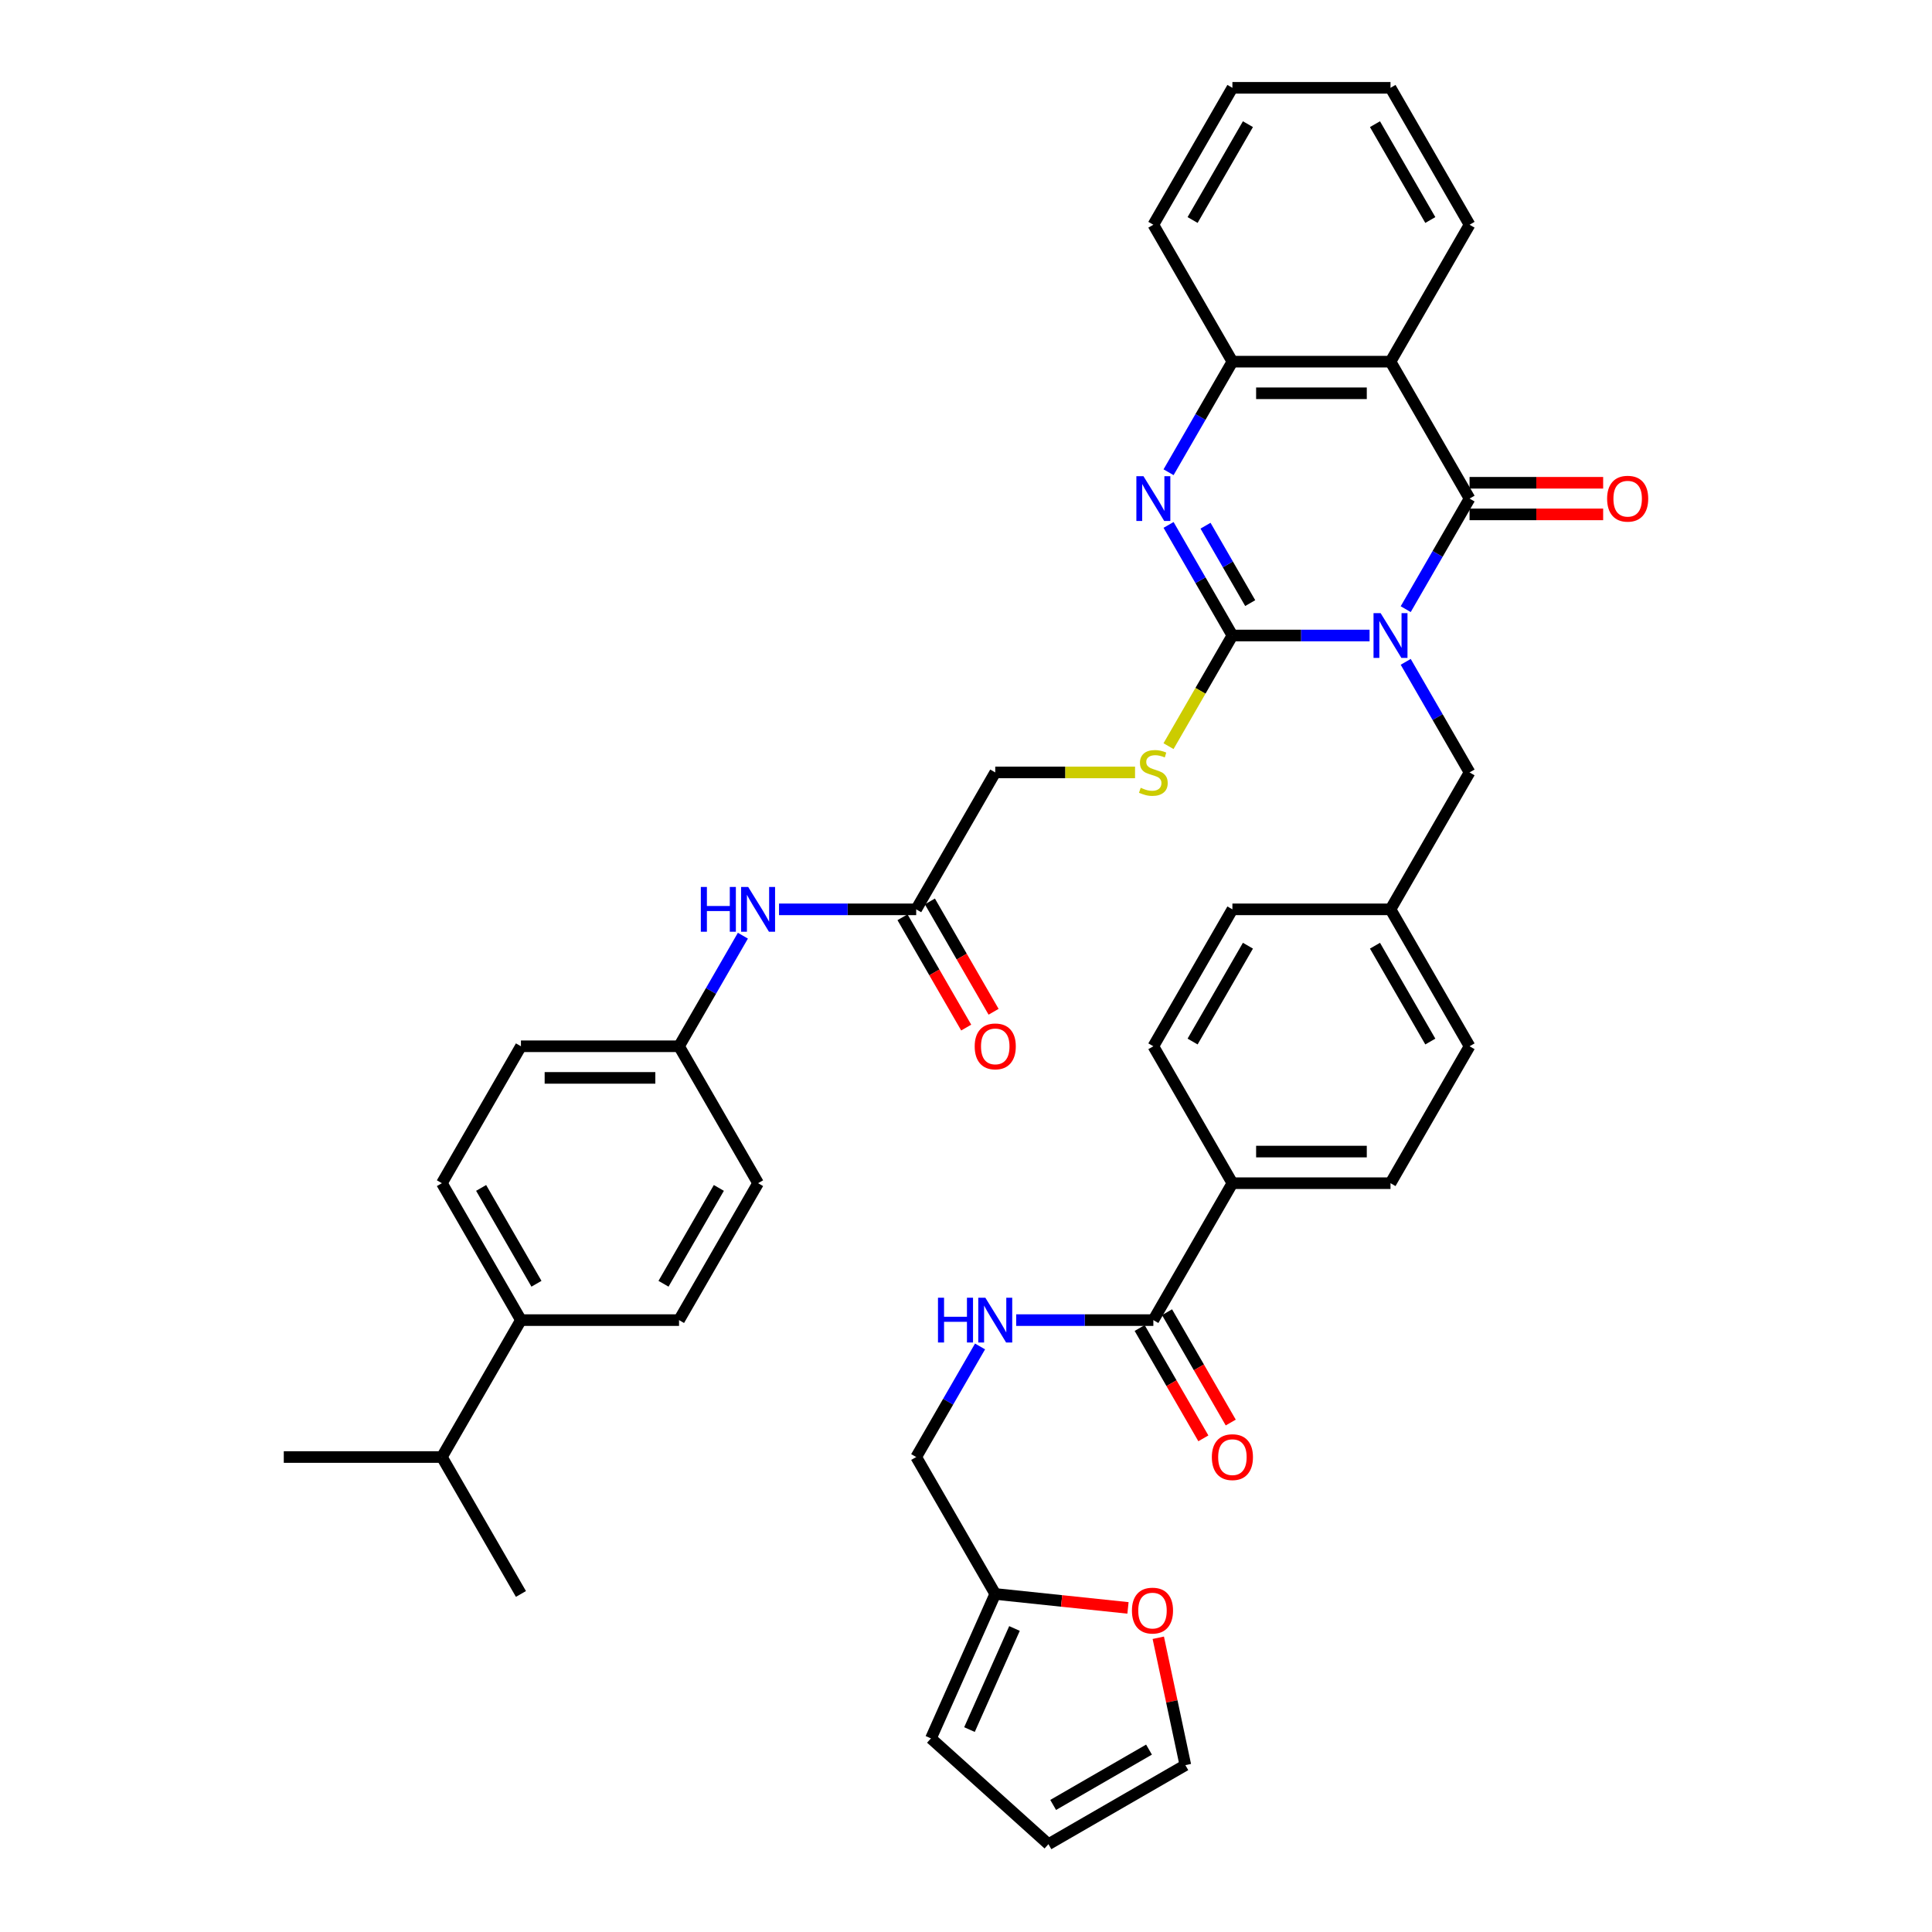 <?xml version='1.0' encoding='iso-8859-1'?>
<svg version='1.1' baseProfile='full'
              xmlns='http://www.w3.org/2000/svg'
                      xmlns:rdkit='http://www.rdkit.org/xml'
                      xmlns:xlink='http://www.w3.org/1999/xlink'
                  xml:space='preserve'
width='1000px' height='1000px' viewBox='0 0 1000 1000'>
<!-- END OF HEADER -->
<rect style='opacity:1.0;fill:#FFFFFF;stroke:none' width='1000' height='1000' x='0' y='0'> </rect>
<path class='bond-0' d='M 708.89,328.936 L 673.39,328.936' style='fill:none;fill-rule:evenodd;stroke:#0000FF;stroke-width:6px;stroke-linecap:butt;stroke-linejoin:miter;stroke-opacity:1' />
<path class='bond-0' d='M 673.39,328.936 L 637.89,328.936' style='fill:none;fill-rule:evenodd;stroke:#000000;stroke-width:6px;stroke-linecap:butt;stroke-linejoin:miter;stroke-opacity:1' />
<path class='bond-1' d='M 727.596,315.302 L 744.119,286.684' style='fill:none;fill-rule:evenodd;stroke:#0000FF;stroke-width:6px;stroke-linecap:butt;stroke-linejoin:miter;stroke-opacity:1' />
<path class='bond-1' d='M 744.119,286.684 L 760.641,258.066' style='fill:none;fill-rule:evenodd;stroke:#000000;stroke-width:6px;stroke-linecap:butt;stroke-linejoin:miter;stroke-opacity:1' />
<path class='bond-7' d='M 727.596,342.57 L 744.119,371.188' style='fill:none;fill-rule:evenodd;stroke:#0000FF;stroke-width:6px;stroke-linecap:butt;stroke-linejoin:miter;stroke-opacity:1' />
<path class='bond-7' d='M 744.119,371.188 L 760.641,399.806' style='fill:none;fill-rule:evenodd;stroke:#000000;stroke-width:6px;stroke-linecap:butt;stroke-linejoin:miter;stroke-opacity:1' />
<path class='bond-2' d='M 637.89,328.936 L 621.368,300.318' style='fill:none;fill-rule:evenodd;stroke:#000000;stroke-width:6px;stroke-linecap:butt;stroke-linejoin:miter;stroke-opacity:1' />
<path class='bond-2' d='M 621.368,300.318 L 604.845,271.699' style='fill:none;fill-rule:evenodd;stroke:#0000FF;stroke-width:6px;stroke-linecap:butt;stroke-linejoin:miter;stroke-opacity:1' />
<path class='bond-2' d='M 647.108,312.167 L 635.542,292.134' style='fill:none;fill-rule:evenodd;stroke:#000000;stroke-width:6px;stroke-linecap:butt;stroke-linejoin:miter;stroke-opacity:1' />
<path class='bond-2' d='M 635.542,292.134 L 623.976,272.101' style='fill:none;fill-rule:evenodd;stroke:#0000FF;stroke-width:6px;stroke-linecap:butt;stroke-linejoin:miter;stroke-opacity:1' />
<path class='bond-6' d='M 637.89,328.936 L 621.358,357.571' style='fill:none;fill-rule:evenodd;stroke:#000000;stroke-width:6px;stroke-linecap:butt;stroke-linejoin:miter;stroke-opacity:1' />
<path class='bond-6' d='M 621.358,357.571 L 604.826,386.206' style='fill:none;fill-rule:evenodd;stroke:#CCCC00;stroke-width:6px;stroke-linecap:butt;stroke-linejoin:miter;stroke-opacity:1' />
<path class='bond-3' d='M 760.641,258.066 L 719.724,187.195' style='fill:none;fill-rule:evenodd;stroke:#000000;stroke-width:6px;stroke-linecap:butt;stroke-linejoin:miter;stroke-opacity:1' />
<path class='bond-10' d='M 760.641,266.249 L 795.216,266.249' style='fill:none;fill-rule:evenodd;stroke:#000000;stroke-width:6px;stroke-linecap:butt;stroke-linejoin:miter;stroke-opacity:1' />
<path class='bond-10' d='M 795.216,266.249 L 829.791,266.249' style='fill:none;fill-rule:evenodd;stroke:#FF0000;stroke-width:6px;stroke-linecap:butt;stroke-linejoin:miter;stroke-opacity:1' />
<path class='bond-10' d='M 760.641,249.882 L 795.216,249.882' style='fill:none;fill-rule:evenodd;stroke:#000000;stroke-width:6px;stroke-linecap:butt;stroke-linejoin:miter;stroke-opacity:1' />
<path class='bond-10' d='M 795.216,249.882 L 829.791,249.882' style='fill:none;fill-rule:evenodd;stroke:#FF0000;stroke-width:6px;stroke-linecap:butt;stroke-linejoin:miter;stroke-opacity:1' />
<path class='bond-40' d='M 604.845,244.432 L 621.368,215.814' style='fill:none;fill-rule:evenodd;stroke:#0000FF;stroke-width:6px;stroke-linecap:butt;stroke-linejoin:miter;stroke-opacity:1' />
<path class='bond-40' d='M 621.368,215.814 L 637.89,187.195' style='fill:none;fill-rule:evenodd;stroke:#000000;stroke-width:6px;stroke-linecap:butt;stroke-linejoin:miter;stroke-opacity:1' />
<path class='bond-4' d='M 719.724,187.195 L 637.89,187.195' style='fill:none;fill-rule:evenodd;stroke:#000000;stroke-width:6px;stroke-linecap:butt;stroke-linejoin:miter;stroke-opacity:1' />
<path class='bond-4' d='M 707.449,203.562 L 650.165,203.562' style='fill:none;fill-rule:evenodd;stroke:#000000;stroke-width:6px;stroke-linecap:butt;stroke-linejoin:miter;stroke-opacity:1' />
<path class='bond-29' d='M 719.724,187.195 L 760.641,116.325' style='fill:none;fill-rule:evenodd;stroke:#000000;stroke-width:6px;stroke-linecap:butt;stroke-linejoin:miter;stroke-opacity:1' />
<path class='bond-35' d='M 637.89,187.195 L 596.973,116.325' style='fill:none;fill-rule:evenodd;stroke:#000000;stroke-width:6px;stroke-linecap:butt;stroke-linejoin:miter;stroke-opacity:1' />
<path class='bond-5' d='M 596.973,683.288 L 637.89,612.418' style='fill:none;fill-rule:evenodd;stroke:#000000;stroke-width:6px;stroke-linecap:butt;stroke-linejoin:miter;stroke-opacity:1' />
<path class='bond-8' d='M 596.973,683.288 L 561.474,683.288' style='fill:none;fill-rule:evenodd;stroke:#000000;stroke-width:6px;stroke-linecap:butt;stroke-linejoin:miter;stroke-opacity:1' />
<path class='bond-8' d='M 561.474,683.288 L 525.974,683.288' style='fill:none;fill-rule:evenodd;stroke:#0000FF;stroke-width:6px;stroke-linecap:butt;stroke-linejoin:miter;stroke-opacity:1' />
<path class='bond-16' d='M 589.886,687.38 L 606.371,715.933' style='fill:none;fill-rule:evenodd;stroke:#000000;stroke-width:6px;stroke-linecap:butt;stroke-linejoin:miter;stroke-opacity:1' />
<path class='bond-16' d='M 606.371,715.933 L 622.856,744.485' style='fill:none;fill-rule:evenodd;stroke:#FF0000;stroke-width:6px;stroke-linecap:butt;stroke-linejoin:miter;stroke-opacity:1' />
<path class='bond-16' d='M 604.06,679.196 L 620.545,707.749' style='fill:none;fill-rule:evenodd;stroke:#000000;stroke-width:6px;stroke-linecap:butt;stroke-linejoin:miter;stroke-opacity:1' />
<path class='bond-16' d='M 620.545,707.749 L 637.03,736.302' style='fill:none;fill-rule:evenodd;stroke:#FF0000;stroke-width:6px;stroke-linecap:butt;stroke-linejoin:miter;stroke-opacity:1' />
<path class='bond-21' d='M 587.497,399.806 L 551.318,399.806' style='fill:none;fill-rule:evenodd;stroke:#CCCC00;stroke-width:6px;stroke-linecap:butt;stroke-linejoin:miter;stroke-opacity:1' />
<path class='bond-21' d='M 551.318,399.806 L 515.139,399.806' style='fill:none;fill-rule:evenodd;stroke:#000000;stroke-width:6px;stroke-linecap:butt;stroke-linejoin:miter;stroke-opacity:1' />
<path class='bond-28' d='M 760.641,399.806 L 719.724,470.677' style='fill:none;fill-rule:evenodd;stroke:#000000;stroke-width:6px;stroke-linecap:butt;stroke-linejoin:miter;stroke-opacity:1' />
<path class='bond-22' d='M 507.268,696.921 L 490.745,725.54' style='fill:none;fill-rule:evenodd;stroke:#0000FF;stroke-width:6px;stroke-linecap:butt;stroke-linejoin:miter;stroke-opacity:1' />
<path class='bond-22' d='M 490.745,725.54 L 474.222,754.158' style='fill:none;fill-rule:evenodd;stroke:#000000;stroke-width:6px;stroke-linecap:butt;stroke-linejoin:miter;stroke-opacity:1' />
<path class='bond-9' d='M 474.222,470.677 L 515.139,399.806' style='fill:none;fill-rule:evenodd;stroke:#000000;stroke-width:6px;stroke-linecap:butt;stroke-linejoin:miter;stroke-opacity:1' />
<path class='bond-14' d='M 474.222,470.677 L 438.723,470.677' style='fill:none;fill-rule:evenodd;stroke:#000000;stroke-width:6px;stroke-linecap:butt;stroke-linejoin:miter;stroke-opacity:1' />
<path class='bond-14' d='M 438.723,470.677 L 403.223,470.677' style='fill:none;fill-rule:evenodd;stroke:#0000FF;stroke-width:6px;stroke-linecap:butt;stroke-linejoin:miter;stroke-opacity:1' />
<path class='bond-20' d='M 467.135,474.768 L 483.62,503.321' style='fill:none;fill-rule:evenodd;stroke:#000000;stroke-width:6px;stroke-linecap:butt;stroke-linejoin:miter;stroke-opacity:1' />
<path class='bond-20' d='M 483.62,503.321 L 500.105,531.874' style='fill:none;fill-rule:evenodd;stroke:#FF0000;stroke-width:6px;stroke-linecap:butt;stroke-linejoin:miter;stroke-opacity:1' />
<path class='bond-20' d='M 481.309,466.585 L 497.794,495.138' style='fill:none;fill-rule:evenodd;stroke:#000000;stroke-width:6px;stroke-linecap:butt;stroke-linejoin:miter;stroke-opacity:1' />
<path class='bond-20' d='M 497.794,495.138 L 514.279,523.691' style='fill:none;fill-rule:evenodd;stroke:#FF0000;stroke-width:6px;stroke-linecap:butt;stroke-linejoin:miter;stroke-opacity:1' />
<path class='bond-11' d='M 515.139,825.029 L 474.222,754.158' style='fill:none;fill-rule:evenodd;stroke:#000000;stroke-width:6px;stroke-linecap:butt;stroke-linejoin:miter;stroke-opacity:1' />
<path class='bond-13' d='M 515.139,825.029 L 549.49,828.639' style='fill:none;fill-rule:evenodd;stroke:#000000;stroke-width:6px;stroke-linecap:butt;stroke-linejoin:miter;stroke-opacity:1' />
<path class='bond-13' d='M 549.49,828.639 L 583.841,832.249' style='fill:none;fill-rule:evenodd;stroke:#FF0000;stroke-width:6px;stroke-linecap:butt;stroke-linejoin:miter;stroke-opacity:1' />
<path class='bond-17' d='M 515.139,825.029 L 481.854,899.788' style='fill:none;fill-rule:evenodd;stroke:#000000;stroke-width:6px;stroke-linecap:butt;stroke-linejoin:miter;stroke-opacity:1' />
<path class='bond-17' d='M 525.098,842.9 L 501.799,895.231' style='fill:none;fill-rule:evenodd;stroke:#000000;stroke-width:6px;stroke-linecap:butt;stroke-linejoin:miter;stroke-opacity:1' />
<path class='bond-12' d='M 637.89,612.418 L 719.724,612.418' style='fill:none;fill-rule:evenodd;stroke:#000000;stroke-width:6px;stroke-linecap:butt;stroke-linejoin:miter;stroke-opacity:1' />
<path class='bond-12' d='M 650.165,596.051 L 707.449,596.051' style='fill:none;fill-rule:evenodd;stroke:#000000;stroke-width:6px;stroke-linecap:butt;stroke-linejoin:miter;stroke-opacity:1' />
<path class='bond-41' d='M 637.89,612.418 L 596.973,541.547' style='fill:none;fill-rule:evenodd;stroke:#000000;stroke-width:6px;stroke-linecap:butt;stroke-linejoin:miter;stroke-opacity:1' />
<path class='bond-18' d='M 599.527,847.707 L 606.533,880.668' style='fill:none;fill-rule:evenodd;stroke:#FF0000;stroke-width:6px;stroke-linecap:butt;stroke-linejoin:miter;stroke-opacity:1' />
<path class='bond-18' d='M 606.533,880.668 L 613.539,913.628' style='fill:none;fill-rule:evenodd;stroke:#000000;stroke-width:6px;stroke-linecap:butt;stroke-linejoin:miter;stroke-opacity:1' />
<path class='bond-27' d='M 384.517,484.31 L 367.994,512.929' style='fill:none;fill-rule:evenodd;stroke:#0000FF;stroke-width:6px;stroke-linecap:butt;stroke-linejoin:miter;stroke-opacity:1' />
<path class='bond-27' d='M 367.994,512.929 L 351.471,541.547' style='fill:none;fill-rule:evenodd;stroke:#000000;stroke-width:6px;stroke-linecap:butt;stroke-linejoin:miter;stroke-opacity:1' />
<path class='bond-15' d='M 269.637,683.288 L 228.72,612.418' style='fill:none;fill-rule:evenodd;stroke:#000000;stroke-width:6px;stroke-linecap:butt;stroke-linejoin:miter;stroke-opacity:1' />
<path class='bond-15' d='M 277.674,664.474 L 249.032,614.865' style='fill:none;fill-rule:evenodd;stroke:#000000;stroke-width:6px;stroke-linecap:butt;stroke-linejoin:miter;stroke-opacity:1' />
<path class='bond-30' d='M 269.637,683.288 L 228.72,754.158' style='fill:none;fill-rule:evenodd;stroke:#000000;stroke-width:6px;stroke-linecap:butt;stroke-linejoin:miter;stroke-opacity:1' />
<path class='bond-43' d='M 269.637,683.288 L 351.471,683.288' style='fill:none;fill-rule:evenodd;stroke:#000000;stroke-width:6px;stroke-linecap:butt;stroke-linejoin:miter;stroke-opacity:1' />
<path class='bond-19' d='M 481.854,899.788 L 542.669,954.545' style='fill:none;fill-rule:evenodd;stroke:#000000;stroke-width:6px;stroke-linecap:butt;stroke-linejoin:miter;stroke-opacity:1' />
<path class='bond-44' d='M 613.539,913.628 L 542.669,954.545' style='fill:none;fill-rule:evenodd;stroke:#000000;stroke-width:6px;stroke-linecap:butt;stroke-linejoin:miter;stroke-opacity:1' />
<path class='bond-44' d='M 594.725,905.592 L 545.116,934.234' style='fill:none;fill-rule:evenodd;stroke:#000000;stroke-width:6px;stroke-linecap:butt;stroke-linejoin:miter;stroke-opacity:1' />
<path class='bond-23' d='M 596.973,541.547 L 637.89,470.677' style='fill:none;fill-rule:evenodd;stroke:#000000;stroke-width:6px;stroke-linecap:butt;stroke-linejoin:miter;stroke-opacity:1' />
<path class='bond-23' d='M 617.285,539.1 L 645.927,489.491' style='fill:none;fill-rule:evenodd;stroke:#000000;stroke-width:6px;stroke-linecap:butt;stroke-linejoin:miter;stroke-opacity:1' />
<path class='bond-24' d='M 719.724,612.418 L 760.641,541.547' style='fill:none;fill-rule:evenodd;stroke:#000000;stroke-width:6px;stroke-linecap:butt;stroke-linejoin:miter;stroke-opacity:1' />
<path class='bond-25' d='M 228.72,612.418 L 269.637,541.547' style='fill:none;fill-rule:evenodd;stroke:#000000;stroke-width:6px;stroke-linecap:butt;stroke-linejoin:miter;stroke-opacity:1' />
<path class='bond-26' d='M 351.471,683.288 L 392.388,612.418' style='fill:none;fill-rule:evenodd;stroke:#000000;stroke-width:6px;stroke-linecap:butt;stroke-linejoin:miter;stroke-opacity:1' />
<path class='bond-26' d='M 343.435,664.474 L 372.077,614.865' style='fill:none;fill-rule:evenodd;stroke:#000000;stroke-width:6px;stroke-linecap:butt;stroke-linejoin:miter;stroke-opacity:1' />
<path class='bond-31' d='M 351.471,541.547 L 392.388,612.418' style='fill:none;fill-rule:evenodd;stroke:#000000;stroke-width:6px;stroke-linecap:butt;stroke-linejoin:miter;stroke-opacity:1' />
<path class='bond-32' d='M 351.471,541.547 L 269.637,541.547' style='fill:none;fill-rule:evenodd;stroke:#000000;stroke-width:6px;stroke-linecap:butt;stroke-linejoin:miter;stroke-opacity:1' />
<path class='bond-32' d='M 339.196,557.914 L 281.912,557.914' style='fill:none;fill-rule:evenodd;stroke:#000000;stroke-width:6px;stroke-linecap:butt;stroke-linejoin:miter;stroke-opacity:1' />
<path class='bond-33' d='M 719.724,470.677 L 637.89,470.677' style='fill:none;fill-rule:evenodd;stroke:#000000;stroke-width:6px;stroke-linecap:butt;stroke-linejoin:miter;stroke-opacity:1' />
<path class='bond-34' d='M 719.724,470.677 L 760.641,541.547' style='fill:none;fill-rule:evenodd;stroke:#000000;stroke-width:6px;stroke-linecap:butt;stroke-linejoin:miter;stroke-opacity:1' />
<path class='bond-34' d='M 711.688,489.491 L 740.33,539.1' style='fill:none;fill-rule:evenodd;stroke:#000000;stroke-width:6px;stroke-linecap:butt;stroke-linejoin:miter;stroke-opacity:1' />
<path class='bond-38' d='M 760.641,116.325 L 719.724,45.455' style='fill:none;fill-rule:evenodd;stroke:#000000;stroke-width:6px;stroke-linecap:butt;stroke-linejoin:miter;stroke-opacity:1' />
<path class='bond-38' d='M 740.33,113.878 L 711.688,64.269' style='fill:none;fill-rule:evenodd;stroke:#000000;stroke-width:6px;stroke-linecap:butt;stroke-linejoin:miter;stroke-opacity:1' />
<path class='bond-36' d='M 228.72,754.158 L 146.886,754.158' style='fill:none;fill-rule:evenodd;stroke:#000000;stroke-width:6px;stroke-linecap:butt;stroke-linejoin:miter;stroke-opacity:1' />
<path class='bond-37' d='M 228.72,754.158 L 269.637,825.029' style='fill:none;fill-rule:evenodd;stroke:#000000;stroke-width:6px;stroke-linecap:butt;stroke-linejoin:miter;stroke-opacity:1' />
<path class='bond-42' d='M 596.973,116.325 L 637.89,45.455' style='fill:none;fill-rule:evenodd;stroke:#000000;stroke-width:6px;stroke-linecap:butt;stroke-linejoin:miter;stroke-opacity:1' />
<path class='bond-42' d='M 617.285,113.878 L 645.927,64.269' style='fill:none;fill-rule:evenodd;stroke:#000000;stroke-width:6px;stroke-linecap:butt;stroke-linejoin:miter;stroke-opacity:1' />
<path class='bond-39' d='M 719.724,45.455 L 637.89,45.455' style='fill:none;fill-rule:evenodd;stroke:#000000;stroke-width:6px;stroke-linecap:butt;stroke-linejoin:miter;stroke-opacity:1' />
<path  class='atom-0' d='M 714.602 317.348
L 722.196 329.623
Q 722.949 330.835, 724.16 333.028
Q 725.371 335.221, 725.436 335.352
L 725.436 317.348
L 728.513 317.348
L 728.513 340.524
L 725.338 340.524
L 717.188 327.103
Q 716.238 325.532, 715.224 323.731
Q 714.242 321.931, 713.947 321.375
L 713.947 340.524
L 710.935 340.524
L 710.935 317.348
L 714.602 317.348
' fill='#0000FF'/>
<path  class='atom-3' d='M 591.851 246.478
L 599.445 258.753
Q 600.198 259.964, 601.409 262.157
Q 602.62 264.351, 602.685 264.481
L 602.685 246.478
L 605.762 246.478
L 605.762 269.653
L 602.587 269.653
L 594.437 256.233
Q 593.487 254.661, 592.472 252.861
Q 591.49 251.061, 591.196 250.504
L 591.196 269.653
L 588.184 269.653
L 588.184 246.478
L 591.851 246.478
' fill='#0000FF'/>
<path  class='atom-7' d='M 590.427 407.761
Q 590.689 407.859, 591.769 408.317
Q 592.849 408.775, 594.027 409.07
Q 595.238 409.332, 596.417 409.332
Q 598.61 409.332, 599.887 408.284
Q 601.163 407.204, 601.163 405.338
Q 601.163 404.062, 600.509 403.276
Q 599.887 402.491, 598.905 402.065
Q 597.923 401.639, 596.286 401.148
Q 594.224 400.527, 592.98 399.937
Q 591.769 399.348, 590.885 398.104
Q 590.034 396.86, 590.034 394.765
Q 590.034 391.852, 591.998 390.052
Q 593.995 388.251, 597.923 388.251
Q 600.607 388.251, 603.651 389.528
L 602.898 392.049
Q 600.116 390.903, 598.021 390.903
Q 595.762 390.903, 594.518 391.852
Q 593.274 392.769, 593.307 394.373
Q 593.307 395.617, 593.929 396.369
Q 594.584 397.122, 595.5 397.548
Q 596.45 397.973, 598.021 398.464
Q 600.116 399.119, 601.36 399.774
Q 602.604 400.428, 603.487 401.77
Q 604.404 403.08, 604.404 405.338
Q 604.404 408.546, 602.243 410.281
Q 600.116 411.983, 596.548 411.983
Q 594.486 411.983, 592.914 411.525
Q 591.376 411.1, 589.543 410.347
L 590.427 407.761
' fill='#CCCC00'/>
<path  class='atom-9' d='M 485.499 671.7
L 488.641 671.7
L 488.641 681.553
L 500.491 681.553
L 500.491 671.7
L 503.633 671.7
L 503.633 694.876
L 500.491 694.876
L 500.491 684.172
L 488.641 684.172
L 488.641 694.876
L 485.499 694.876
L 485.499 671.7
' fill='#0000FF'/>
<path  class='atom-9' d='M 510.016 671.7
L 517.611 683.975
Q 518.364 685.186, 519.575 687.38
Q 520.786 689.573, 520.851 689.704
L 520.851 671.7
L 523.928 671.7
L 523.928 694.876
L 520.753 694.876
L 512.602 681.455
Q 511.653 679.884, 510.638 678.083
Q 509.656 676.283, 509.362 675.726
L 509.362 694.876
L 506.35 694.876
L 506.35 671.7
L 510.016 671.7
' fill='#0000FF'/>
<path  class='atom-11' d='M 831.837 258.131
Q 831.837 252.566, 834.587 249.457
Q 837.336 246.347, 842.476 246.347
Q 847.615 246.347, 850.364 249.457
Q 853.114 252.566, 853.114 258.131
Q 853.114 263.761, 850.332 266.969
Q 847.549 270.144, 842.476 270.144
Q 837.369 270.144, 834.587 266.969
Q 831.837 263.794, 831.837 258.131
M 842.476 267.526
Q 846.011 267.526, 847.909 265.169
Q 849.841 262.779, 849.841 258.131
Q 849.841 253.581, 847.909 251.29
Q 846.011 248.966, 842.476 248.966
Q 838.94 248.966, 837.009 251.257
Q 835.11 253.548, 835.11 258.131
Q 835.11 262.812, 837.009 265.169
Q 838.94 267.526, 842.476 267.526
' fill='#FF0000'/>
<path  class='atom-14' d='M 585.887 833.648
Q 585.887 828.083, 588.636 824.974
Q 591.386 821.864, 596.525 821.864
Q 601.664 821.864, 604.414 824.974
Q 607.163 828.083, 607.163 833.648
Q 607.163 839.278, 604.381 842.486
Q 601.599 845.661, 596.525 845.661
Q 591.419 845.661, 588.636 842.486
Q 585.887 839.311, 585.887 833.648
M 596.525 843.043
Q 600.06 843.043, 601.959 840.686
Q 603.89 838.296, 603.89 833.648
Q 603.89 829.098, 601.959 826.807
Q 600.06 824.483, 596.525 824.483
Q 592.99 824.483, 591.059 826.774
Q 589.16 829.065, 589.16 833.648
Q 589.16 838.329, 591.059 840.686
Q 592.99 843.043, 596.525 843.043
' fill='#FF0000'/>
<path  class='atom-15' d='M 362.748 459.089
L 365.89 459.089
L 365.89 468.942
L 377.74 468.942
L 377.74 459.089
L 380.882 459.089
L 380.882 482.264
L 377.74 482.264
L 377.74 471.561
L 365.89 471.561
L 365.89 482.264
L 362.748 482.264
L 362.748 459.089
' fill='#0000FF'/>
<path  class='atom-15' d='M 387.265 459.089
L 394.86 471.364
Q 395.612 472.575, 396.824 474.768
Q 398.035 476.962, 398.1 477.093
L 398.1 459.089
L 401.177 459.089
L 401.177 482.264
L 398.002 482.264
L 389.851 468.844
Q 388.902 467.272, 387.887 465.472
Q 386.905 463.672, 386.611 463.115
L 386.611 482.264
L 383.599 482.264
L 383.599 459.089
L 387.265 459.089
' fill='#0000FF'/>
<path  class='atom-17' d='M 627.252 754.224
Q 627.252 748.659, 630.002 745.549
Q 632.751 742.44, 637.89 742.44
Q 643.03 742.44, 645.779 745.549
Q 648.529 748.659, 648.529 754.224
Q 648.529 759.854, 645.746 763.062
Q 642.964 766.237, 637.89 766.237
Q 632.784 766.237, 630.002 763.062
Q 627.252 759.887, 627.252 754.224
M 637.89 763.618
Q 641.426 763.618, 643.324 761.261
Q 645.255 758.872, 645.255 754.224
Q 645.255 749.674, 643.324 747.382
Q 641.426 745.058, 637.89 745.058
Q 634.355 745.058, 632.424 747.35
Q 630.525 749.641, 630.525 754.224
Q 630.525 758.905, 632.424 761.261
Q 634.355 763.618, 637.89 763.618
' fill='#FF0000'/>
<path  class='atom-21' d='M 504.501 541.613
Q 504.501 536.048, 507.25 532.938
Q 510 529.829, 515.139 529.829
Q 520.278 529.829, 523.028 532.938
Q 525.778 536.048, 525.778 541.613
Q 525.778 547.243, 522.995 550.451
Q 520.213 553.626, 515.139 553.626
Q 510.033 553.626, 507.25 550.451
Q 504.501 547.276, 504.501 541.613
M 515.139 551.007
Q 518.675 551.007, 520.573 548.65
Q 522.504 546.261, 522.504 541.613
Q 522.504 537.063, 520.573 534.771
Q 518.675 532.447, 515.139 532.447
Q 511.604 532.447, 509.673 534.739
Q 507.774 537.03, 507.774 541.613
Q 507.774 546.294, 509.673 548.65
Q 511.604 551.007, 515.139 551.007
' fill='#FF0000'/>
</svg>
